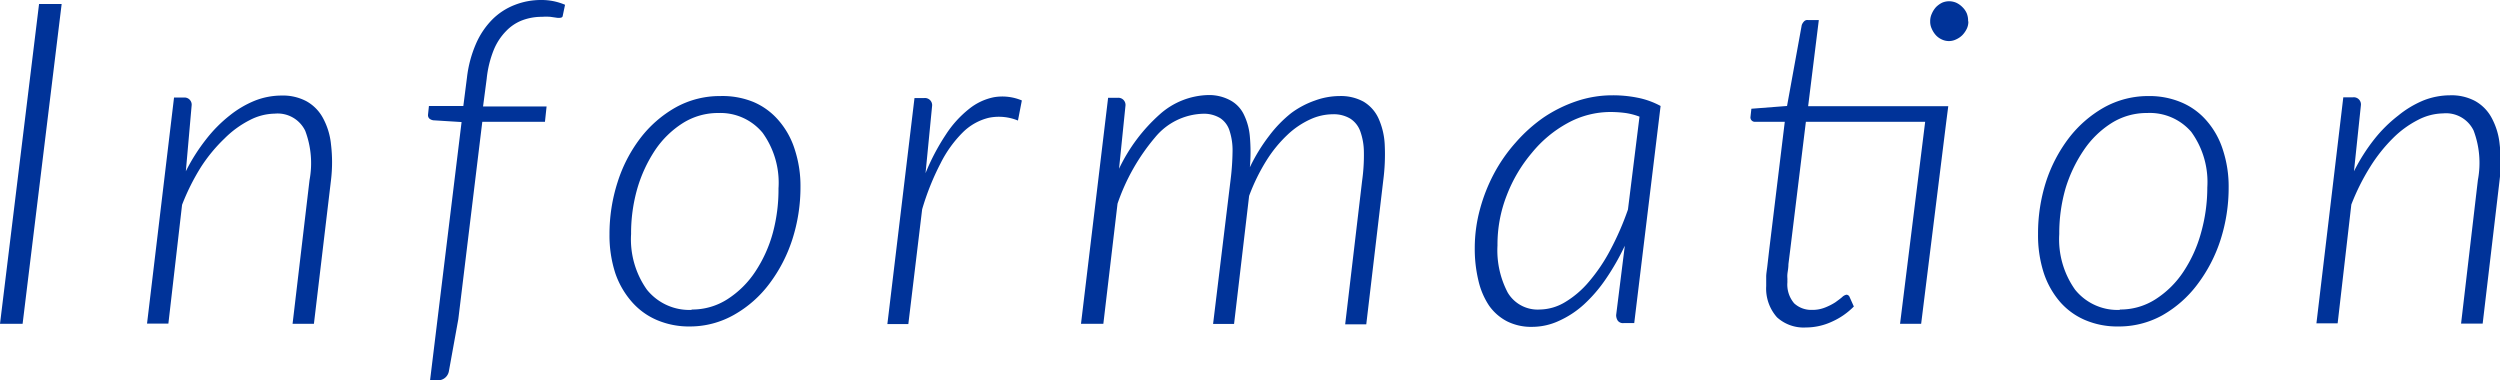 <svg xmlns="http://www.w3.org/2000/svg" viewBox="0 0 199.1 30.29"><defs><style>.cls-1{fill:#039;}</style></defs><g id="レイヤー_2" data-name="レイヤー 2"><g id="contents"><path class="cls-1" d="M1.8,25.79H0L3.11.32h1.8Z"/><path class="cls-1" d="M14.8,13.64a14.87,14.87,0,0,1,1.61-2.54,10.92,10.92,0,0,1,1.88-1.9,8,8,0,0,1,2-1.18,5.82,5.82,0,0,1,2.11-.41,4,4,0,0,1,2,.45,3.33,3.33,0,0,1,1.31,1.32,5.52,5.52,0,0,1,.65,2.11,12,12,0,0,1,0,2.86L25,25.79h-1.7l1.35-11.44a7.33,7.33,0,0,0-.34-3.93,2.44,2.44,0,0,0-2.43-1.37,4.46,4.46,0,0,0-2,.52,7.88,7.88,0,0,0-2,1.46A12.62,12.62,0,0,0,16,13.31a17.71,17.71,0,0,0-1.5,3l-1.09,9.46h-1.7l2.15-18h.77a.57.57,0,0,1,.63.65Z"/><path class="cls-1" d="M38.41,9.7,36.5,25.42l-.75,4.14a.88.88,0,0,1-.88.73h-.62L36.76,9.72l-2.25-.14a.63.63,0,0,1-.33-.15.4.4,0,0,1-.09-.32l.07-.67H36.9l.29-2.27a9.44,9.44,0,0,1,.72-2.69,6.35,6.35,0,0,1,1.3-1.93A5.17,5.17,0,0,1,41,.39,5.71,5.71,0,0,1,43.11,0a4.78,4.78,0,0,1,1,.1A4.84,4.84,0,0,1,45,.38l-.18.86c0,.1-.08.16-.16.17a1,1,0,0,1-.34,0l-.49-.07a4.47,4.47,0,0,0-.67,0,4.39,4.39,0,0,0-1.55.27,3.5,3.5,0,0,0-1.29.85,4.68,4.68,0,0,0-1,1.52,8.44,8.44,0,0,0-.56,2.29l-.29,2.21h5.06L43.4,9.7Z"/><path class="cls-1" d="M54.94,26a6.51,6.51,0,0,1-2.62-.51,5.53,5.53,0,0,1-2-1.45A6.79,6.79,0,0,1,49,21.75a9.73,9.73,0,0,1-.46-3.08,13.49,13.49,0,0,1,.65-4.18A11.48,11.48,0,0,1,51,11a9.3,9.3,0,0,1,2.8-2.44,7.22,7.22,0,0,1,3.56-.91A6.51,6.51,0,0,1,60,8.12a5.44,5.44,0,0,1,2,1.46,6.48,6.48,0,0,1,1.29,2.31,9.35,9.35,0,0,1,.46,3,13.58,13.58,0,0,1-.65,4.18,11.93,11.93,0,0,1-1.83,3.53,9.08,9.08,0,0,1-2.79,2.46A7.13,7.13,0,0,1,54.94,26Zm.14-1.35a5.18,5.18,0,0,0,2.85-.82,7.52,7.52,0,0,0,2.21-2.18,10.67,10.67,0,0,0,1.41-3.11A13.27,13.27,0,0,0,62,15a6.8,6.8,0,0,0-1.27-4.43A4.36,4.36,0,0,0,57.22,9a5.25,5.25,0,0,0-2.85.81,7.5,7.5,0,0,0-2.2,2.15A11.22,11.22,0,0,0,50.76,15a12.9,12.9,0,0,0-.5,3.64,6.93,6.93,0,0,0,1.26,4.43A4.33,4.33,0,0,0,55.08,24.68Z"/><path class="cls-1" d="M73.71,13.79a17.42,17.42,0,0,1,1.61-3.06,8.5,8.5,0,0,1,1.85-2.05,4.58,4.58,0,0,1,2-.94A4,4,0,0,1,81.38,8l-.31,1.6a4,4,0,0,0-2.32-.22,4.41,4.41,0,0,0-2.06,1.15A9.41,9.41,0,0,0,74.91,13a20.29,20.29,0,0,0-1.47,3.67l-1.1,9.14H70.67l2.16-18h.77a.57.57,0,0,1,.63.65Z"/><path class="cls-1" d="M86.09,25.79l2.16-18H89a.57.57,0,0,1,.63.65l-.51,5a13.59,13.59,0,0,1,3.24-4.33,6,6,0,0,1,3.87-1.54A3.55,3.55,0,0,1,98,8,2.53,2.53,0,0,1,99.05,9.1a4.92,4.92,0,0,1,.49,1.79,14,14,0,0,1,0,2.43,14,14,0,0,1,1.54-2.51A9.9,9.9,0,0,1,102.84,9,7.12,7.12,0,0,1,104.74,8a5.75,5.75,0,0,1,1.93-.35,3.75,3.75,0,0,1,1.93.45,3,3,0,0,1,1.18,1.32,5.74,5.74,0,0,1,.5,2.11,16,16,0,0,1-.12,2.86l-1.35,11.44h-1.68l1.35-11.44a14.63,14.63,0,0,0,.14-2.27,5,5,0,0,0-.29-1.67,2,2,0,0,0-.79-1,2.56,2.56,0,0,0-1.41-.35,4.35,4.35,0,0,0-1.79.41,6.65,6.65,0,0,0-1.79,1.21,10.32,10.32,0,0,0-1.65,2,15.46,15.46,0,0,0-1.42,2.88l-1.2,10.2H96.61L98,14.35a20.07,20.07,0,0,0,.16-2.27,5,5,0,0,0-.24-1.67,1.86,1.86,0,0,0-.74-1,2.5,2.5,0,0,0-1.4-.35A5.13,5.13,0,0,0,92,10.93a16.31,16.31,0,0,0-3,5.29l-1.13,9.57Z"/><path class="cls-1" d="M129.4,19.57a18.83,18.83,0,0,1-1.5,2.63,11.59,11.59,0,0,1-1.76,2.05,7.55,7.55,0,0,1-2,1.31,5.07,5.07,0,0,1-2.12.47,4.27,4.27,0,0,1-2-.44,4,4,0,0,1-1.43-1.25,6,6,0,0,1-.85-2,10.74,10.74,0,0,1-.29-2.59,11.77,11.77,0,0,1,.41-3.07,13.51,13.51,0,0,1,1.12-2.85,12.66,12.66,0,0,1,1.73-2.48,12.21,12.21,0,0,1,2.23-2,10.94,10.94,0,0,1,2.61-1.29,8.93,8.93,0,0,1,2.86-.47,9.94,9.94,0,0,1,2,.19,6.46,6.46,0,0,1,1.84.66l-2.1,17.29h-.83a.52.52,0,0,1-.48-.19.81.81,0,0,1-.13-.45Zm1.17-10.28A5.31,5.31,0,0,0,129.46,9a9.2,9.2,0,0,0-1.17-.08,7.1,7.1,0,0,0-3.44.88A9.58,9.58,0,0,0,122,12.17a11.71,11.71,0,0,0-2,3.38,10.71,10.71,0,0,0-.74,4,7.21,7.21,0,0,0,.82,3.76,2.77,2.77,0,0,0,2.55,1.34,4,4,0,0,0,2-.58,7.56,7.56,0,0,0,1.9-1.62,13.73,13.73,0,0,0,1.7-2.51,22.69,22.69,0,0,0,1.42-3.25Z"/><path class="cls-1" d="M155,9.7l-2,16.09h-1.68l2-16.09h-9.5l-1.24,10.14-.15,1.2c0,.31-.06.57-.08.77s0,.34,0,.44a1.87,1.87,0,0,0,0,.21,2.3,2.3,0,0,0,.54,1.7,2,2,0,0,0,1.4.52,2.71,2.71,0,0,0,1.06-.19,4.69,4.69,0,0,0,.81-.41c.22-.16.4-.29.55-.42a.69.69,0,0,1,.34-.19.28.28,0,0,1,.25.18l.34.76a5.7,5.7,0,0,1-1.75,1.21,4.94,4.94,0,0,1-2.07.46,3.15,3.15,0,0,1-2.3-.81,3.44,3.44,0,0,1-.86-2.48c0-.07,0-.16,0-.27s0-.27,0-.49.05-.49.09-.83l.15-1.31L142.14,9.7h-2.35a.35.35,0,0,1-.38-.41l.07-.63,2.84-.22L143.49,2a.79.79,0,0,1,.18-.29A.35.35,0,0,1,144,1.6h.85L144,8.46h11.16Zm1.76-8a1.32,1.32,0,0,1-.13.6,2,2,0,0,1-.35.5,1.7,1.7,0,0,1-.5.34,1.31,1.31,0,0,1-1.14,0,1.45,1.45,0,0,1-.47-.34,1.86,1.86,0,0,1-.32-.5,1.32,1.32,0,0,1-.13-.6,1.39,1.39,0,0,1,.13-.61,1.91,1.91,0,0,1,.33-.52,1.85,1.85,0,0,1,.48-.35,1.39,1.39,0,0,1,.57-.12,1.46,1.46,0,0,1,.57.12,1.69,1.69,0,0,1,.49.35,1.54,1.54,0,0,1,.35.51A1.63,1.63,0,0,1,156.74,1.71Z"/><path class="cls-1" d="M168.68,26a6.51,6.51,0,0,1-2.62-.51,5.53,5.53,0,0,1-2-1.45,6.79,6.79,0,0,1-1.3-2.32,9.74,9.74,0,0,1-.45-3.08,13.48,13.48,0,0,1,.64-4.18A11.7,11.7,0,0,1,164.76,11a9.3,9.3,0,0,1,2.8-2.44,7.22,7.22,0,0,1,3.56-.91,6.51,6.51,0,0,1,2.62.51,5.44,5.44,0,0,1,2,1.46,6.48,6.48,0,0,1,1.29,2.31,9.35,9.35,0,0,1,.46,3,13.58,13.58,0,0,1-.65,4.18A11.93,11.93,0,0,1,175,22.65a9.08,9.08,0,0,1-2.79,2.46A7.13,7.13,0,0,1,168.68,26Zm.14-1.35a5.18,5.18,0,0,0,2.85-.82,7.52,7.52,0,0,0,2.21-2.18,10.67,10.67,0,0,0,1.41-3.11,13.27,13.27,0,0,0,.5-3.61,6.8,6.8,0,0,0-1.28-4.43A4.36,4.36,0,0,0,171,9a5.25,5.25,0,0,0-2.85.81,7.5,7.5,0,0,0-2.2,2.15A11.22,11.22,0,0,0,164.5,15a12.9,12.9,0,0,0-.5,3.64,6.93,6.93,0,0,0,1.26,4.43A4.33,4.33,0,0,0,168.82,24.68Z"/><path class="cls-1" d="M187.47,13.64a14.87,14.87,0,0,1,1.61-2.54A10.92,10.92,0,0,1,191,9.2,8,8,0,0,1,193,8a5.82,5.82,0,0,1,2.11-.41,4,4,0,0,1,2,.45,3.33,3.33,0,0,1,1.31,1.32,5.52,5.52,0,0,1,.65,2.11,12,12,0,0,1,0,2.86l-1.35,11.44H196l1.34-11.44a7.33,7.33,0,0,0-.34-3.93,2.44,2.44,0,0,0-2.43-1.37,4.49,4.49,0,0,0-2,.52,7.88,7.88,0,0,0-2,1.46,12.62,12.62,0,0,0-1.81,2.28,17.71,17.71,0,0,0-1.5,3l-1.09,9.46h-1.69l2.14-18h.77a.57.57,0,0,1,.63.65Z"/></g></g></svg>
